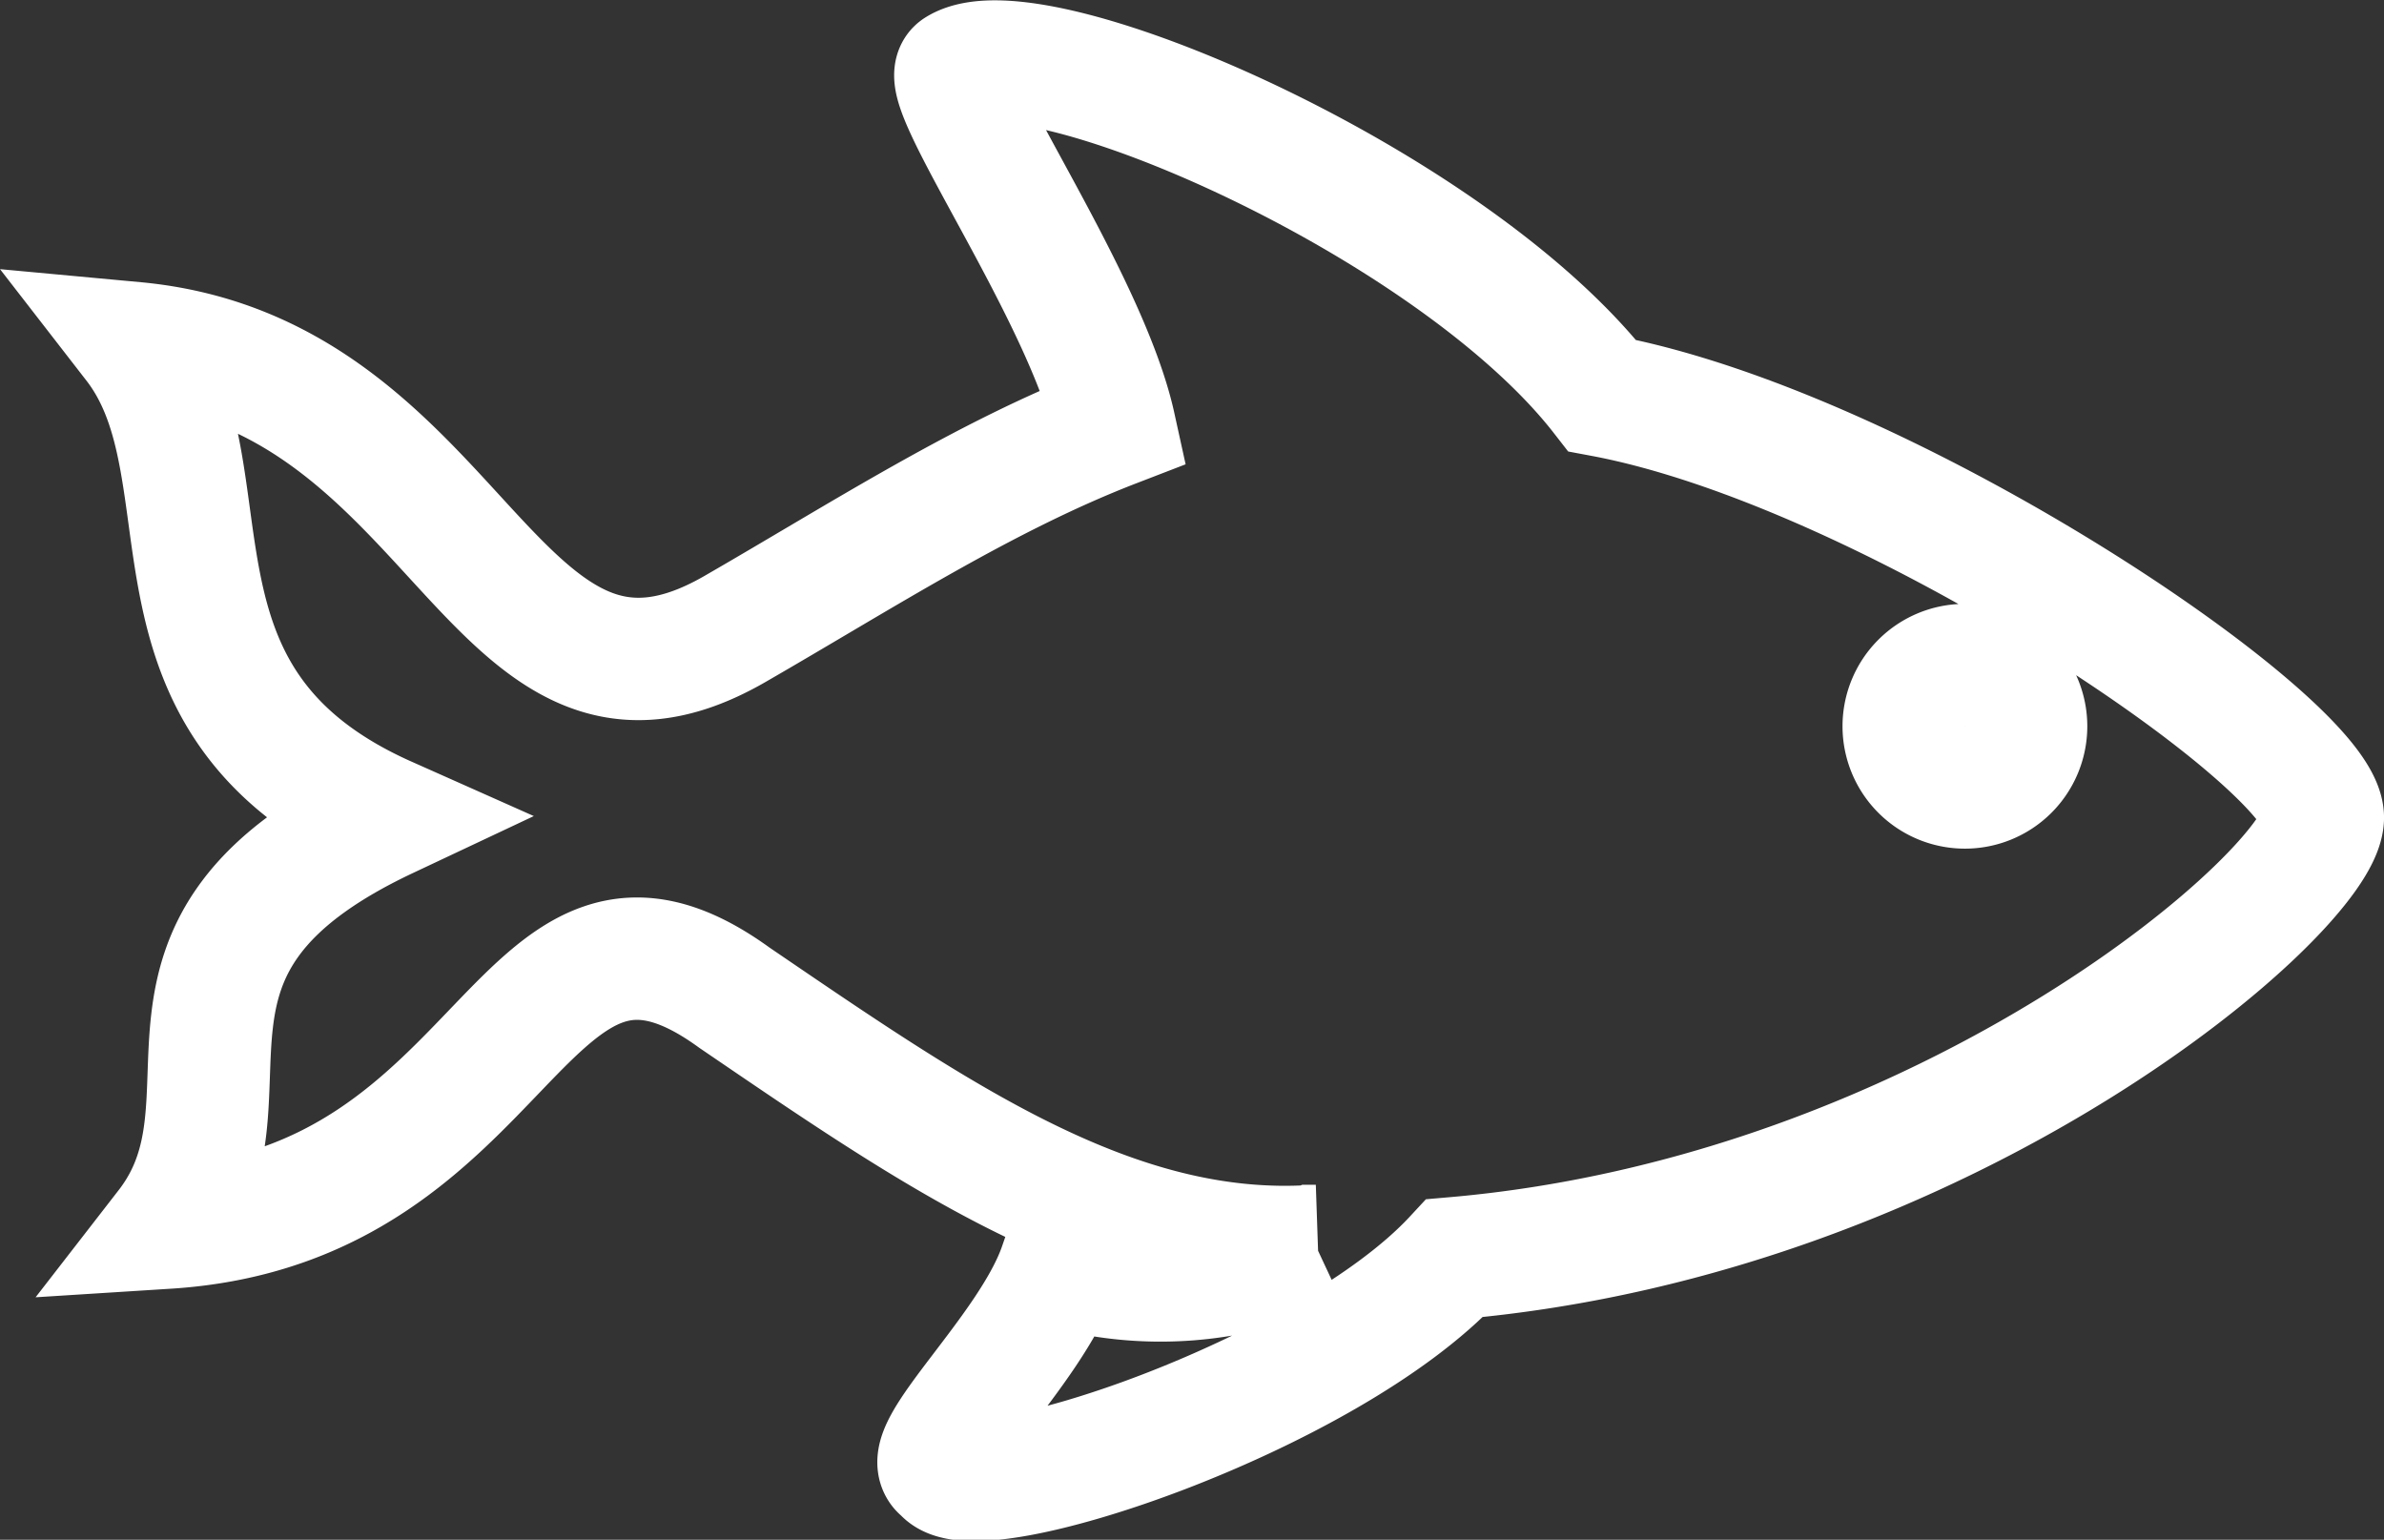 <svg xmlns="http://www.w3.org/2000/svg" width="77.915" height="50.325" viewBox="0 0 77.915 50.325">
  <rect x="0" y="0" width="77.915" height="50.325" fill="#333333" stroke="none"/>
  <g id="Group_983" data-name="Group 983" transform="translate(-272.918 -726.546)">
    <g id="Group_982" data-name="Group 982" transform="translate(277.322 728.558)">
      <path id="Path_1176" data-name="Path 1176" d="M325.283,739.476c-4.939-6.353-18.557-12.223-21.059-10.665-.781.459,4.182,7.386,5.121,11.662-4.256,1.641-8.242,4.231-12.422,6.639-7.931,4.558-8.881-8.358-19.6-9.352,3.323,4.286-.377,11.674,8.24,15.51-8.99,4.236-3.863,9.115-7.186,13.4,11.34-.718,11.484-12.642,18.545-7.514,6.667,4.54,12.437,8.562,19,8.112a11.992,11.992,0,0,1-8.365.668c-.967,2.793-4.769,6.125-3.813,6.683.966,1.412,12.534-2.438,16.718-6.951,16.184-1.408,28.372-12.087,28.372-14.4C348.832,750.846,334.678,741.232,325.283,739.476Zm11.853,12.807a2,2,0,1,1,2-2A2,2,0,0,1,337.136,752.283Z" transform="translate(-277.322 -728.558)" fill="none" stroke="#fff" stroke-miterlimit="10" stroke-width="4"/>
    </g>
  </g>
</svg>
